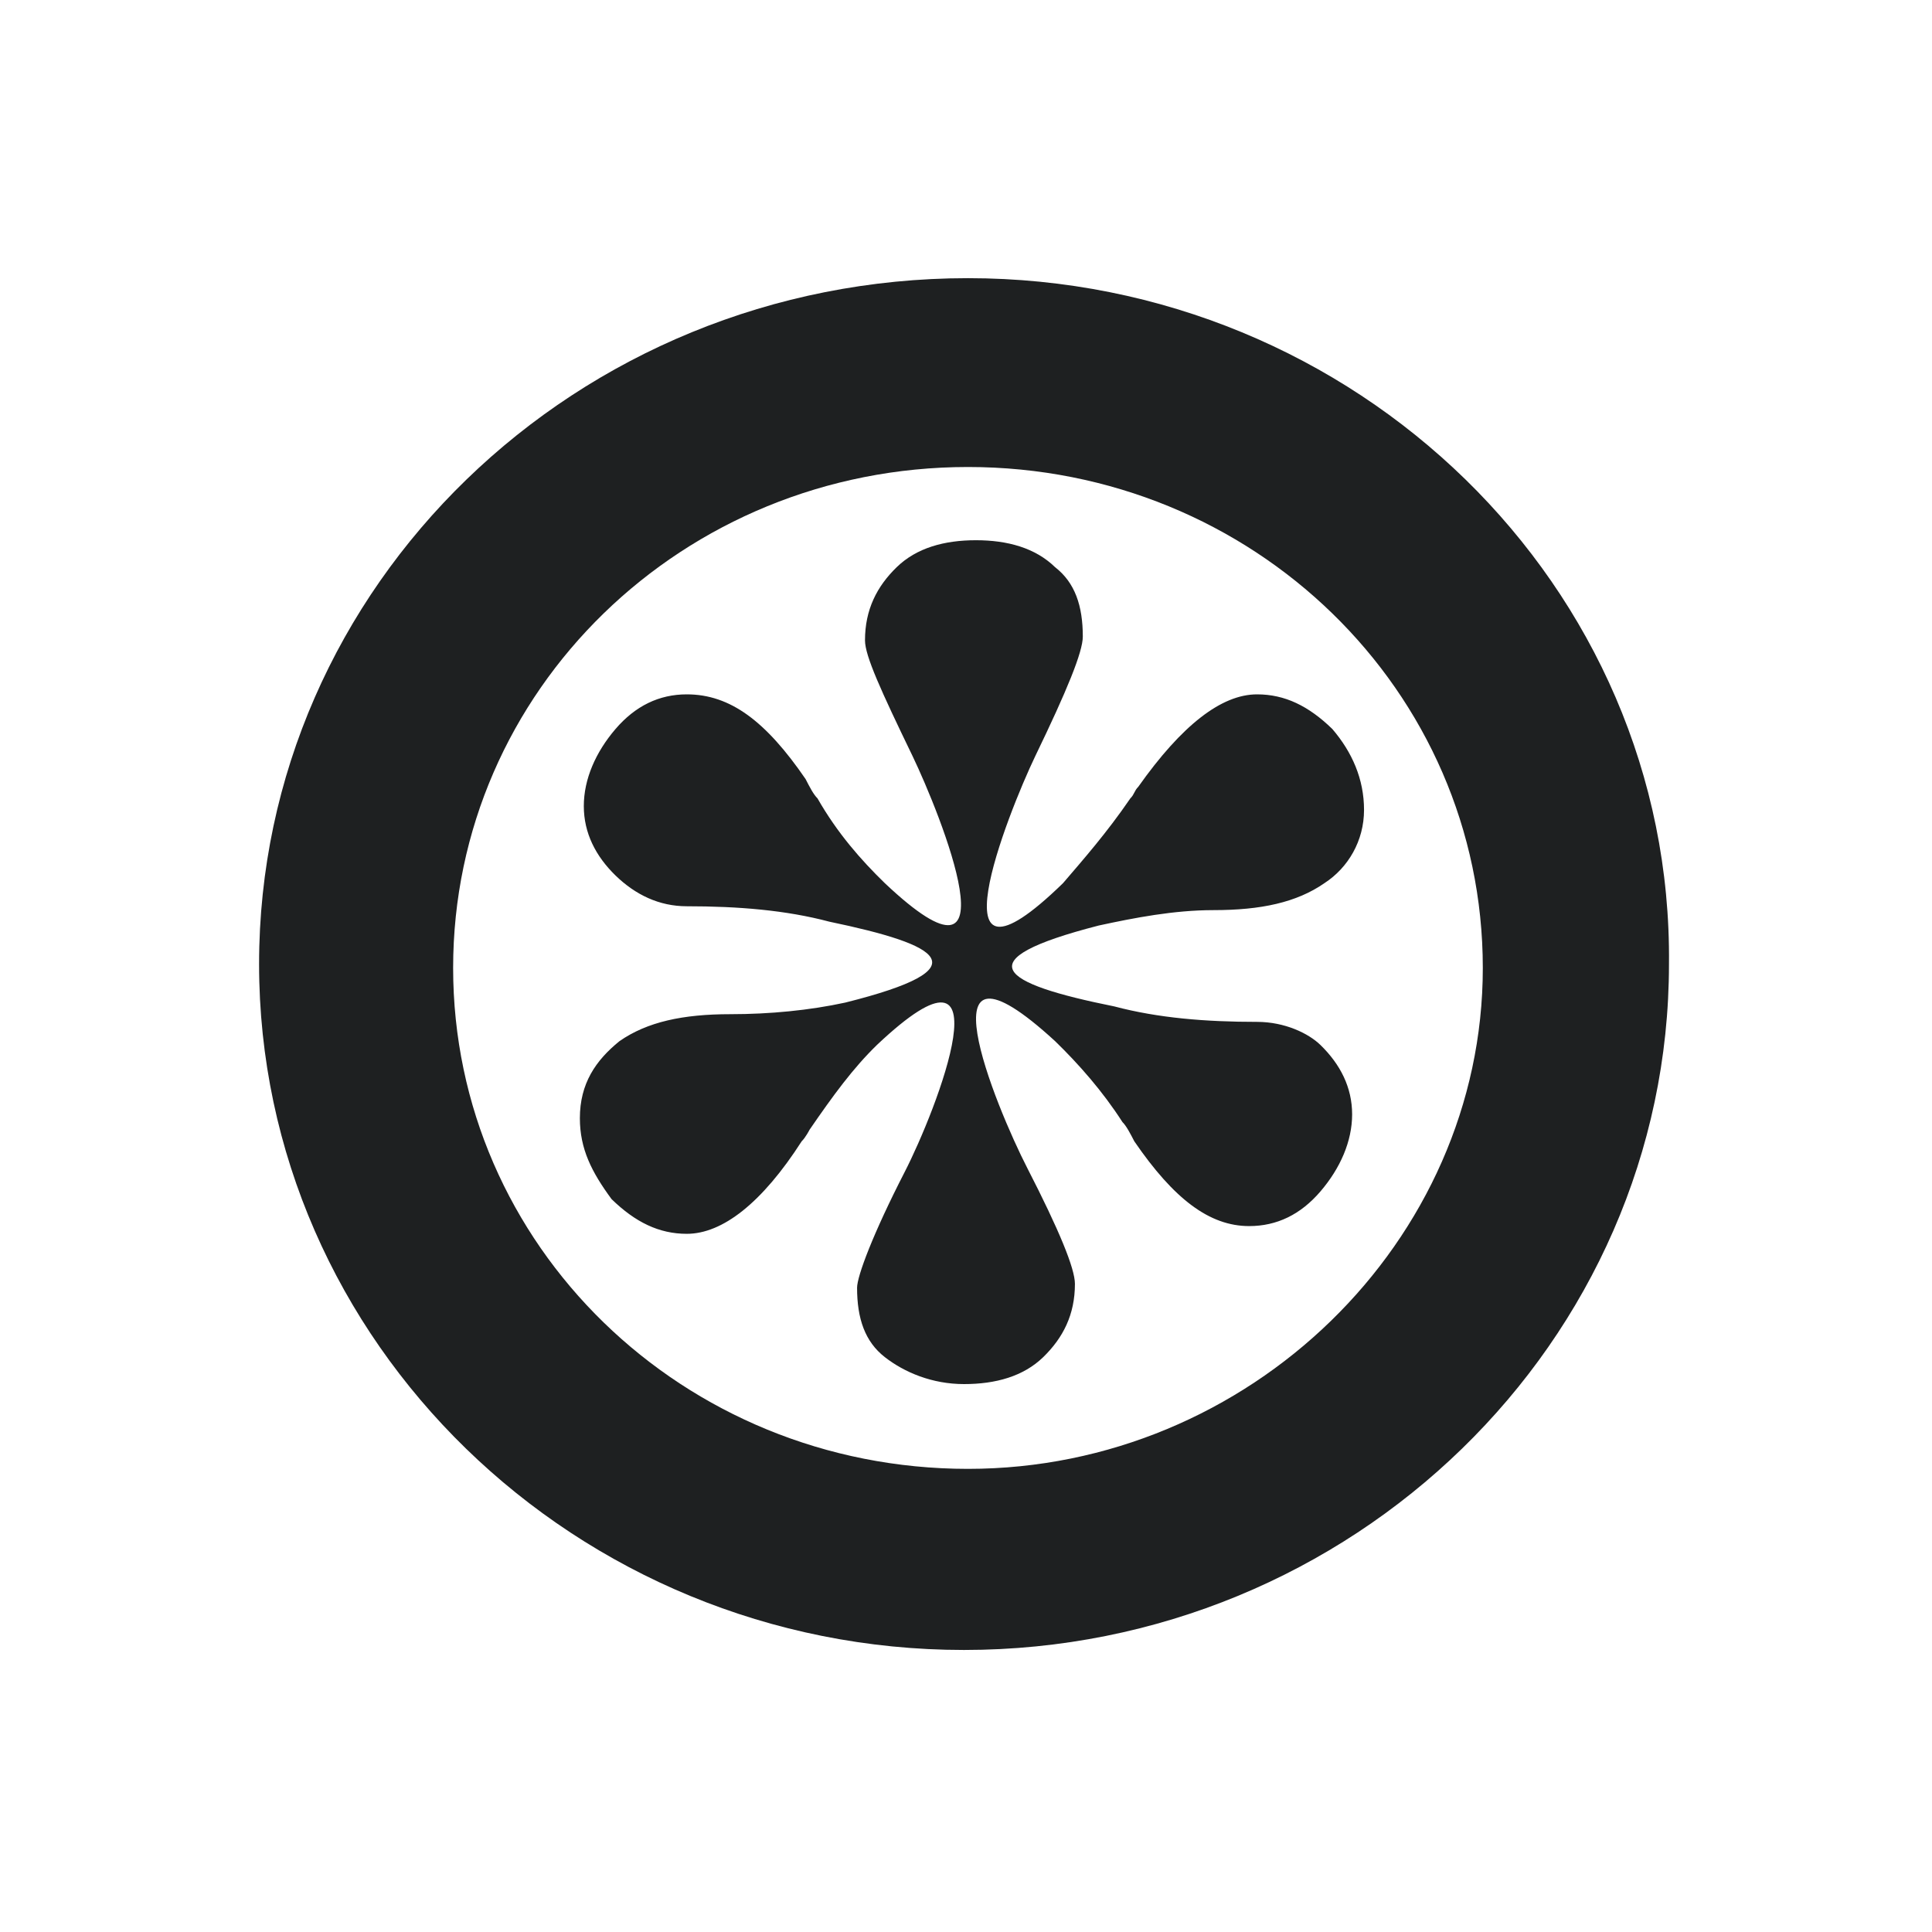<svg width="50" height="50" viewBox="0 0 50 50" fill="none" xmlns="http://www.w3.org/2000/svg">
<path d="M25.051 7.199C14.904 7.199 6.705 15.177 6.705 24.95C6.705 34.723 14.904 42.701 24.949 42.701C34.993 42.701 43.193 34.723 43.193 24.95C43.295 15.177 35.096 7.199 25.051 7.199ZM25.051 38.014C17.672 38.014 11.727 32.23 11.727 25.05C11.727 17.87 17.672 12.086 25.051 12.086C32.431 12.086 38.375 17.87 38.375 25.05C38.375 32.13 32.328 38.014 25.051 38.014Z" fill="#1e2021"/>
<path d="M32.533 26.446C31.201 26.446 29.971 26.346 28.843 26.047C25.871 25.449 24.949 24.85 28.433 23.953C29.356 23.753 30.381 23.554 31.406 23.554C32.636 23.554 33.558 23.355 34.276 22.856C34.891 22.457 35.301 21.759 35.301 20.961C35.301 20.163 34.993 19.465 34.481 18.867C33.866 18.269 33.251 17.97 32.533 17.97C31.611 17.97 30.586 18.767 29.458 20.363C29.356 20.463 29.356 20.562 29.253 20.662C28.639 21.56 28.023 22.258 27.511 22.856C24.026 26.247 26.076 21.061 26.794 19.565C27.614 17.87 28.023 16.873 28.023 16.474C28.023 15.676 27.819 15.078 27.306 14.679C26.794 14.18 26.076 13.981 25.256 13.981C24.436 13.981 23.719 14.18 23.206 14.679C22.694 15.177 22.386 15.776 22.386 16.573C22.386 16.972 22.796 17.87 23.616 19.565C24.334 21.061 26.384 26.147 22.899 22.856C22.284 22.258 21.669 21.56 21.157 20.662C21.054 20.562 20.951 20.363 20.849 20.163C19.824 18.668 18.902 17.97 17.774 17.97C17.057 17.97 16.442 18.269 15.929 18.867C15.417 19.465 15.109 20.163 15.109 20.861C15.109 21.56 15.417 22.158 15.929 22.657C16.442 23.155 17.057 23.454 17.774 23.454C19.107 23.454 20.337 23.554 21.464 23.853C24.334 24.451 25.461 25.05 21.874 25.947C20.951 26.147 19.927 26.247 18.902 26.247C17.672 26.247 16.749 26.446 16.032 26.945C15.417 27.443 15.007 28.041 15.007 28.939C15.007 29.737 15.314 30.335 15.827 31.033C16.442 31.632 17.057 31.931 17.774 31.931C18.697 31.931 19.722 31.133 20.747 29.537C20.849 29.438 20.951 29.238 20.951 29.238C21.567 28.341 22.079 27.643 22.694 27.044C26.179 23.753 24.231 28.74 23.411 30.335C22.591 31.931 22.181 33.028 22.181 33.327C22.181 34.125 22.386 34.723 22.899 35.122C23.411 35.521 24.129 35.82 24.949 35.82C25.769 35.82 26.486 35.62 26.999 35.122C27.511 34.623 27.819 34.025 27.819 33.227C27.819 32.828 27.409 31.831 26.589 30.235C25.769 28.64 23.719 23.654 27.306 26.945C27.921 27.543 28.536 28.241 29.049 29.039C29.151 29.139 29.253 29.338 29.356 29.537C30.381 31.033 31.303 31.731 32.328 31.731C33.046 31.731 33.661 31.432 34.173 30.834C34.686 30.235 34.993 29.537 34.993 28.839C34.993 28.141 34.686 27.543 34.173 27.044C33.866 26.745 33.251 26.446 32.533 26.446Z" fill="#1e2021"/>
</svg>
